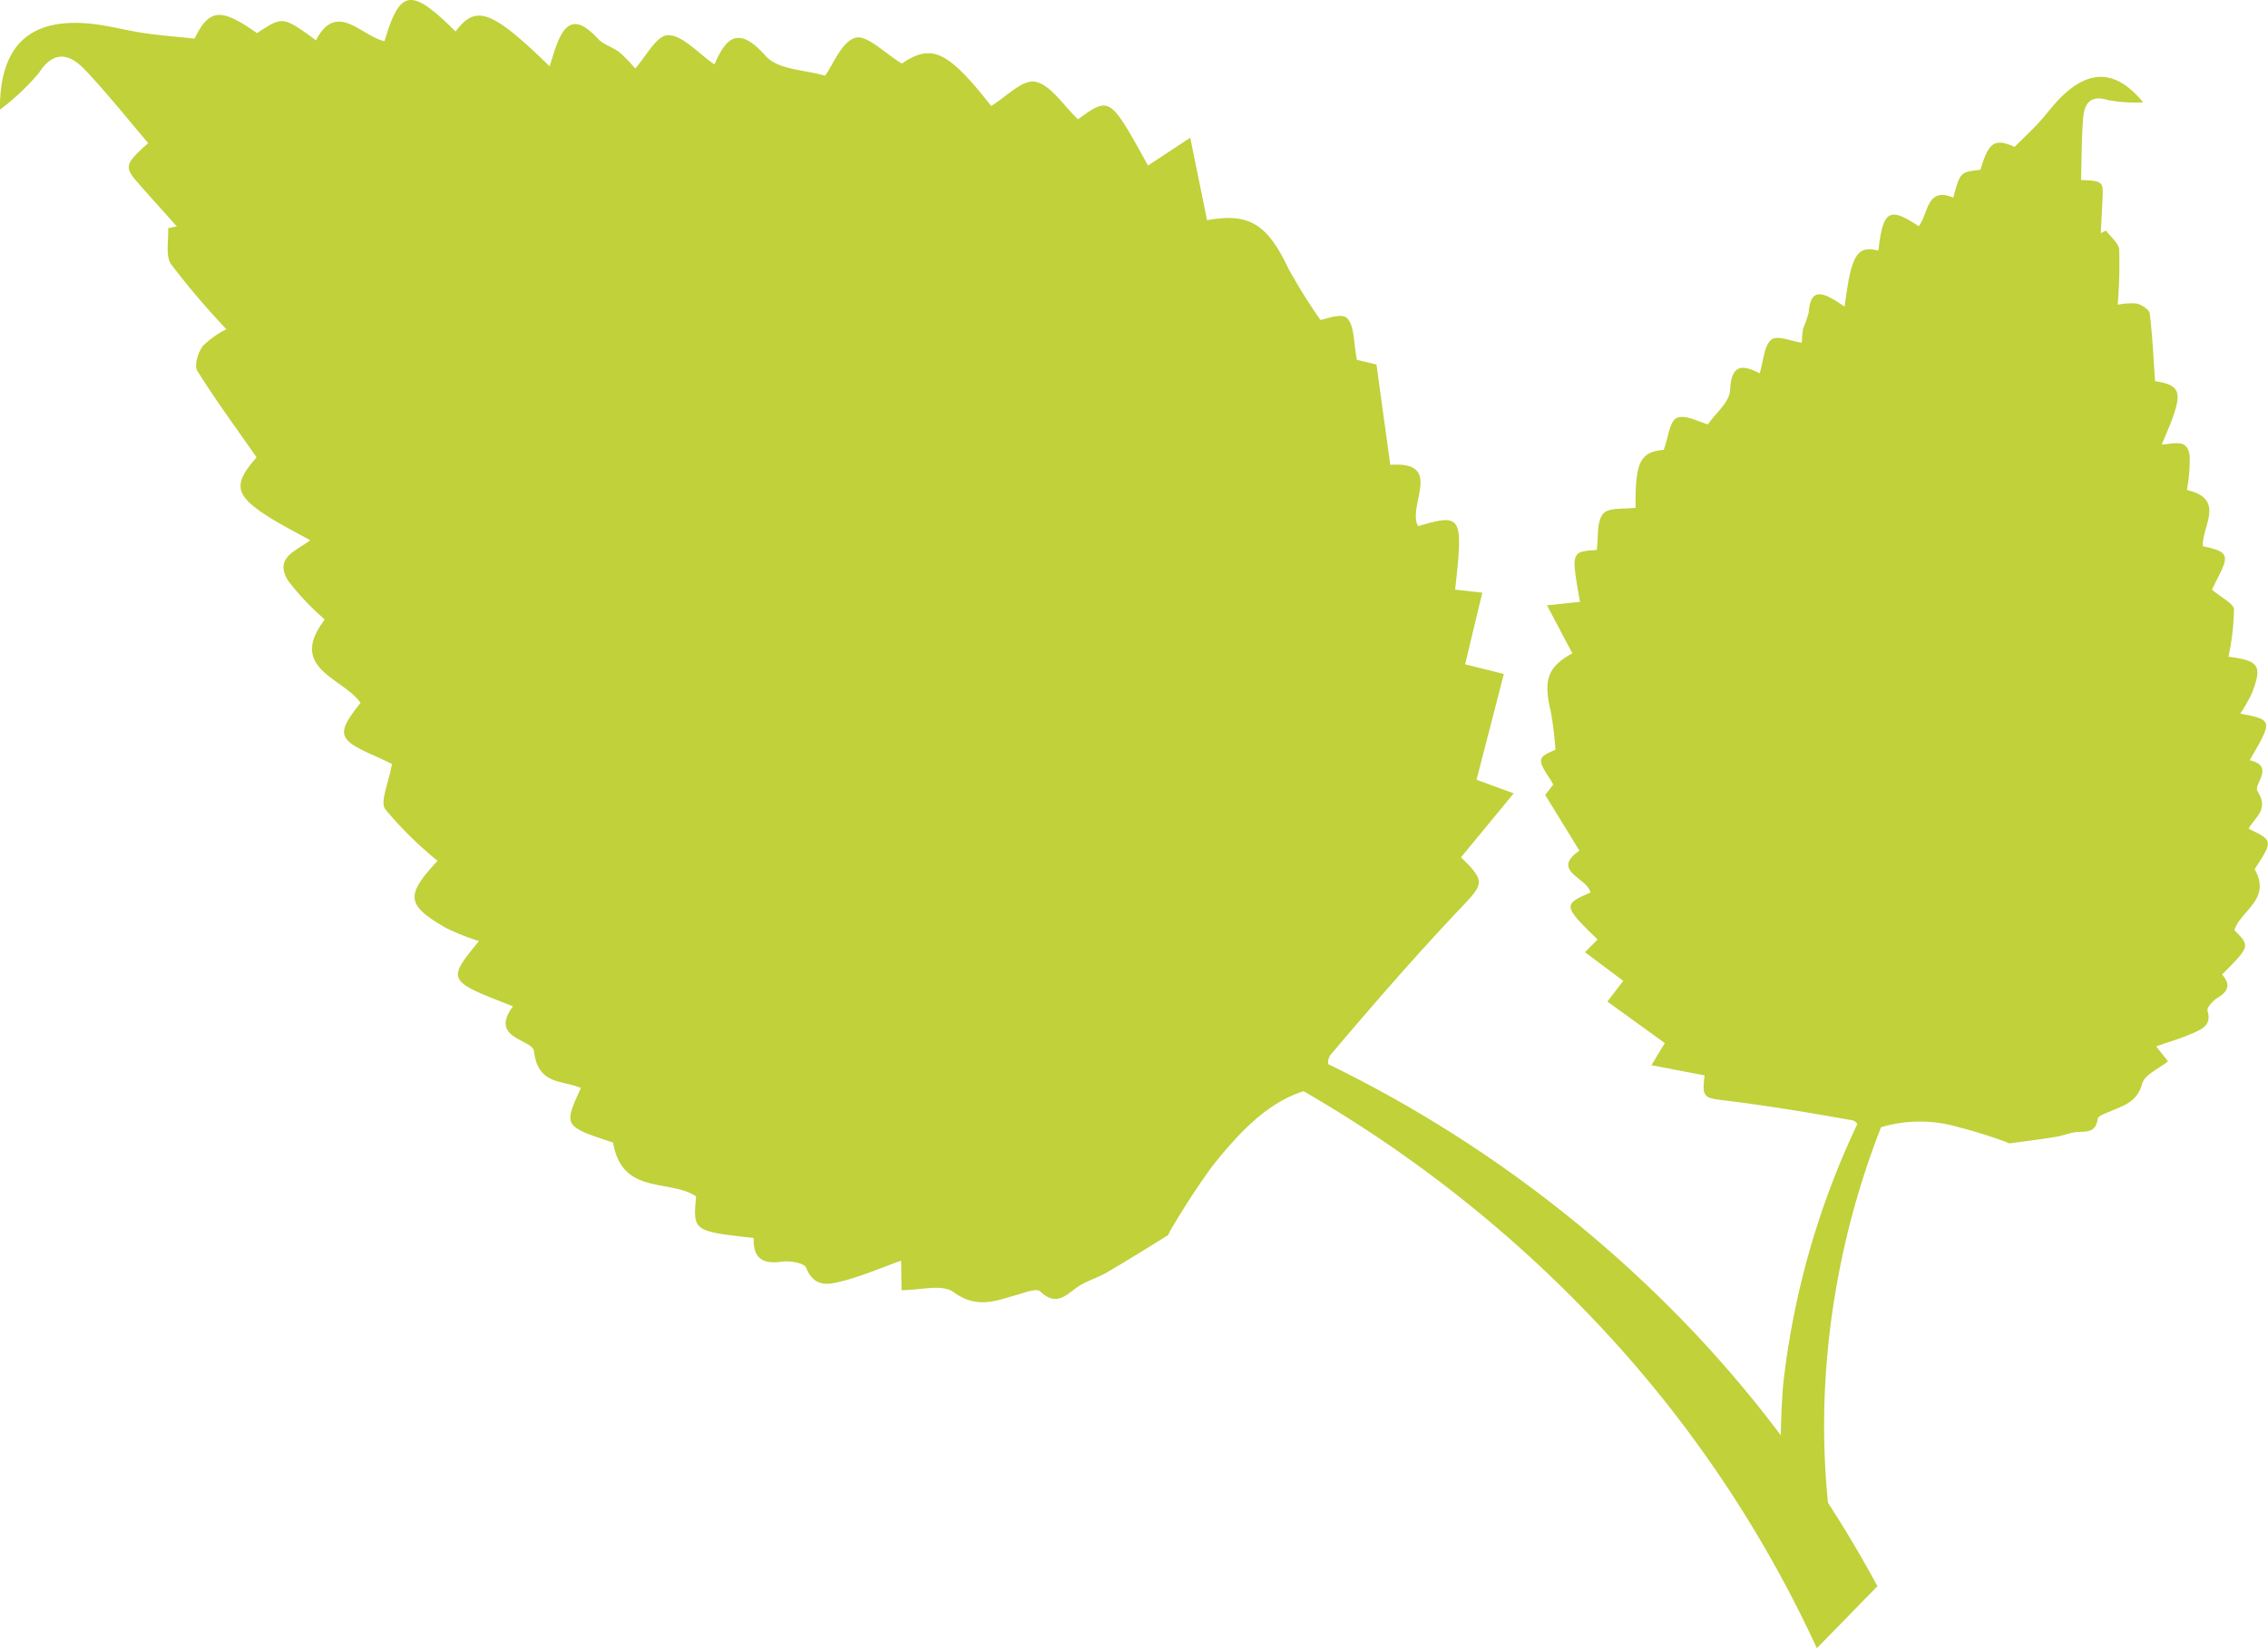 <svg id="Group_493" data-name="Group 493" xmlns="http://www.w3.org/2000/svg" width="123.078" height="89.464" viewBox="0 0 123.078 89.464">
  <path id="Path_238" data-name="Path 238" d="M777.169,120.467l2.7.327a41.756,41.756,0,0,1-1.184-13.392,44.954,44.954,0,0,1,2.978-13.126,7.384,7.384,0,0,1,4.2-.006,26.763,26.763,0,0,1,2.6.811c.063.019.13.075.189.068.84-.112,1.679-.221,2.515-.356.388-.062.76-.232,1.146-.259.512-.033,1,.042,1.105-.707.025-.18.444-.308.7-.42.719-.314,1.443-.5,1.718-1.5.134-.493.879-.789,1.4-1.214l-.645-.805c.721-.256,1.44-.459,2.108-.77.422-.195.911-.426.679-1.161-.052-.169.3-.56.542-.705.575-.34.736-.724.247-1.265,1.532-1.54,1.532-1.54.669-2.411.352-1.086,2.032-1.667,1.1-3.309,1.007-1.549,1.007-1.549-.324-2.193.309-.62,1.135-1.016.477-2.042-.23-.362.98-1.348-.42-1.68,1.261-2.179,1.261-2.179-.51-2.529a8.683,8.683,0,0,0,.619-1.088c.589-1.5.415-1.79-1.263-2a13.217,13.217,0,0,0,.3-2.566c-.018-.326-.678-.632-1.194-1.074.023-.045.17-.363.33-.671.625-1.206.537-1.4-.824-1.684-.072-1.076,1.27-2.56-.868-3.054a9.048,9.048,0,0,0,.152-1.85c-.111-.963-.855-.646-1.517-.618.217-.525.432-1,.606-1.486.5-1.425.308-1.751-.966-1.954-.09-1.253-.142-2.466-.29-3.671-.026-.211-.443-.483-.713-.543a3.426,3.426,0,0,0-1.027.069,27.38,27.38,0,0,0,.082-2.991c-.025-.355-.467-.694-.72-1.04-.093.048-.188.1-.281.144.035-.694.08-1.389.105-2.086s-.071-.762-1.174-.8c.034-1.134.025-2.269.117-3.393.065-.8.432-1.236,1.352-.943a8.471,8.471,0,0,0,1.9.123c-1.495-1.835-2.955-1.754-4.436-.3-.453.444-.829.972-1.261,1.438-.412.442-.851.852-1.279,1.276-1.077-.484-1.42-.254-1.85,1.246-1.1.117-1.1.117-1.476,1.509-1.472-.616-1.345.908-1.88,1.552-1.6-1.071-1.935-.863-2.184,1.323-1.162-.28-1.474.194-1.83,3.039-.244-.155-.45-.3-.668-.421-.852-.488-1.212-.257-1.285.746a6.322,6.322,0,0,1-.3.859,5.073,5.073,0,0,0-.07.78c-.551-.076-1.338-.429-1.657-.168-.4.328-.425,1.153-.632,1.825-.885-.447-1.538-.564-1.607.917-.031.652-.785,1.245-1.2,1.855-.479-.121-1.218-.553-1.687-.35-.392.168-.471,1.082-.714,1.734-1.276.113-1.556.662-1.527,3.14-.628.094-1.465-.029-1.765.333-.356.43-.248,1.277-.344,1.963-1.393.088-1.393.088-.907,2.814l-1.791.189c.524.993.949,1.8,1.375,2.608-1.332.72-1.584,1.442-1.177,3.117a18.761,18.761,0,0,1,.259,2.109c-.121.079-.745.268-.776.545-.041.375.375.817.658,1.349-.1.128-.291.374-.437.565.625,1.018,1.219,1.984,1.855,3.023-1.593,1.108.457,1.475.6,2.279-1.5.63-1.489.726.39,2.545-.194.193-.388.389-.686.688.731.549,1.4,1.048,2.074,1.556l-.858,1.125,3.117,2.253c-.211.347-.415.684-.727,1.2l2.886.553c-.154,1.2-.032,1.222,1.1,1.361,2.316.282,4.625.668,6.927,1.078a.477.477,0,0,1,.262.2,44.383,44.383,0,0,0-4.026,14.137,42.255,42.255,0,0,0,.82,12.236" transform="translate(-679.583 -33.089)" fill="#c0d13a"/>
  <path id="Path_239" data-name="Path 239" d="M117.9,86.1l-3.288,3.365a65.716,65.716,0,0,0-11.6-17.3A69.851,69.851,0,0,0,86.758,59.232c-2.006.634-3.534,2.289-4.955,4.072a41.174,41.174,0,0,0-2.279,3.5c-.057.085-.08.219-.158.266-1.1.68-2.192,1.363-3.307,2.012-.516.3-1.12.457-1.6.8-.635.457-1.138,1.023-1.989.22-.2-.193-.822.058-1.23.172-1.152.32-2.182.8-3.474-.135-.637-.465-1.8-.1-2.826-.108-.009-.7-.016-1.164-.021-1.6-1.1.391-2.141.845-3.229,1.118-.687.175-1.487.37-1.926-.742-.1-.253-.893-.387-1.323-.323-1.007.147-1.57-.16-1.519-1.286-3.3-.37-3.3-.37-3.128-2.258-1.468-.969-4.011-.037-4.507-2.921-2.69-.89-2.69-.89-1.746-2.959-.967-.447-2.324-.122-2.546-2-.079-.659-2.462-.675-1.137-2.434-3.6-1.4-3.6-1.4-1.85-3.543a13.379,13.379,0,0,1-1.787-.711c-2.149-1.238-2.227-1.756-.457-3.643a20.726,20.726,0,0,1-2.841-2.805c-.294-.409.186-1.42.364-2.453-.069-.034-.552-.273-1.039-.49-1.907-.848-1.99-1.164-.664-2.83-.958-1.369-3.98-1.855-1.942-4.523a14.35,14.35,0,0,1-1.974-2.084c-.8-1.269.38-1.61,1.187-2.218-.764-.423-1.476-.783-2.157-1.205-1.972-1.231-2.061-1.811-.757-3.294-1.111-1.6-2.227-3.109-3.221-4.707-.173-.28.053-1.014.312-1.347A5.1,5.1,0,0,1,28.3,17.87a43.129,43.129,0,0,1-3-3.529c-.315-.451-.122-1.289-.161-1.953.156-.032.316-.064.472-.1-.715-.8-1.443-1.6-2.15-2.412s-.655-.989.6-2.107c-1.14-1.335-2.23-2.711-3.429-3.976-.855-.9-1.709-1.071-2.509.173a12.692,12.692,0,0,1-2.112,1.988C16,2.293,17.794.973,20.949,1.288c.964.1,1.92.367,2.88.509.914.134,1.829.2,2.745.3C27.372.464,28,.411,29.963,1.8c1.4-.924,1.4-.924,3.2.387,1.136-2.171,2.466-.211,3.721.048.844-2.845,1.441-2.92,3.855-.525,1.1-1.465,1.926-1.2,5.106,1.889.136-.425.24-.8.376-1.157C46.755,1.029,47.4.956,48.461,2.1c.311.336.819.458,1.184.749a7.6,7.6,0,0,1,.84.872c.575-.626,1.16-1.814,1.788-1.81.793,0,1.619.977,2.515,1.587.61-1.4,1.264-2.172,2.784-.455.669.756,2.133.74,3.218,1.069.446-.611.9-1.849,1.648-2.061.625-.177,1.6.849,2.522,1.4,1.614-1.1,2.476-.711,4.846,2.3.831-.5,1.7-1.457,2.4-1.31.837.171,1.531,1.3,2.31,2.034,1.727-1.246,1.727-1.246,3.8,2.511l2.292-1.509c.349,1.707.633,3.093.912,4.479,2.269-.423,3.266.2,4.412,2.616a29.275,29.275,0,0,0,1.743,2.795c.219-.023,1.136-.4,1.442-.1.412.413.351,1.349.534,2.265l1.064.256c.252,1.835.491,3.576.748,5.445,2.952-.21.895,2.224,1.51,3.328,2.382-.7,2.457-.57,2.01,3.445.416.045.833.094,1.476.166-.33,1.371-.632,2.622-.933,3.888l2.1.524c-.52,2.022-1,3.886-1.483,5.742l2.019.738L95.3,46.538c1.347,1.3,1.223,1.443.024,2.709-2.454,2.589-4.8,5.294-7.112,8.023a.739.739,0,0,0-.116.493A68.877,68.877,0,0,1,106.562,70.9,64.993,64.993,0,0,1,117.9,86.1" transform="translate(-16.017 -0.001)" fill="#c0d13a"/>
</svg>
